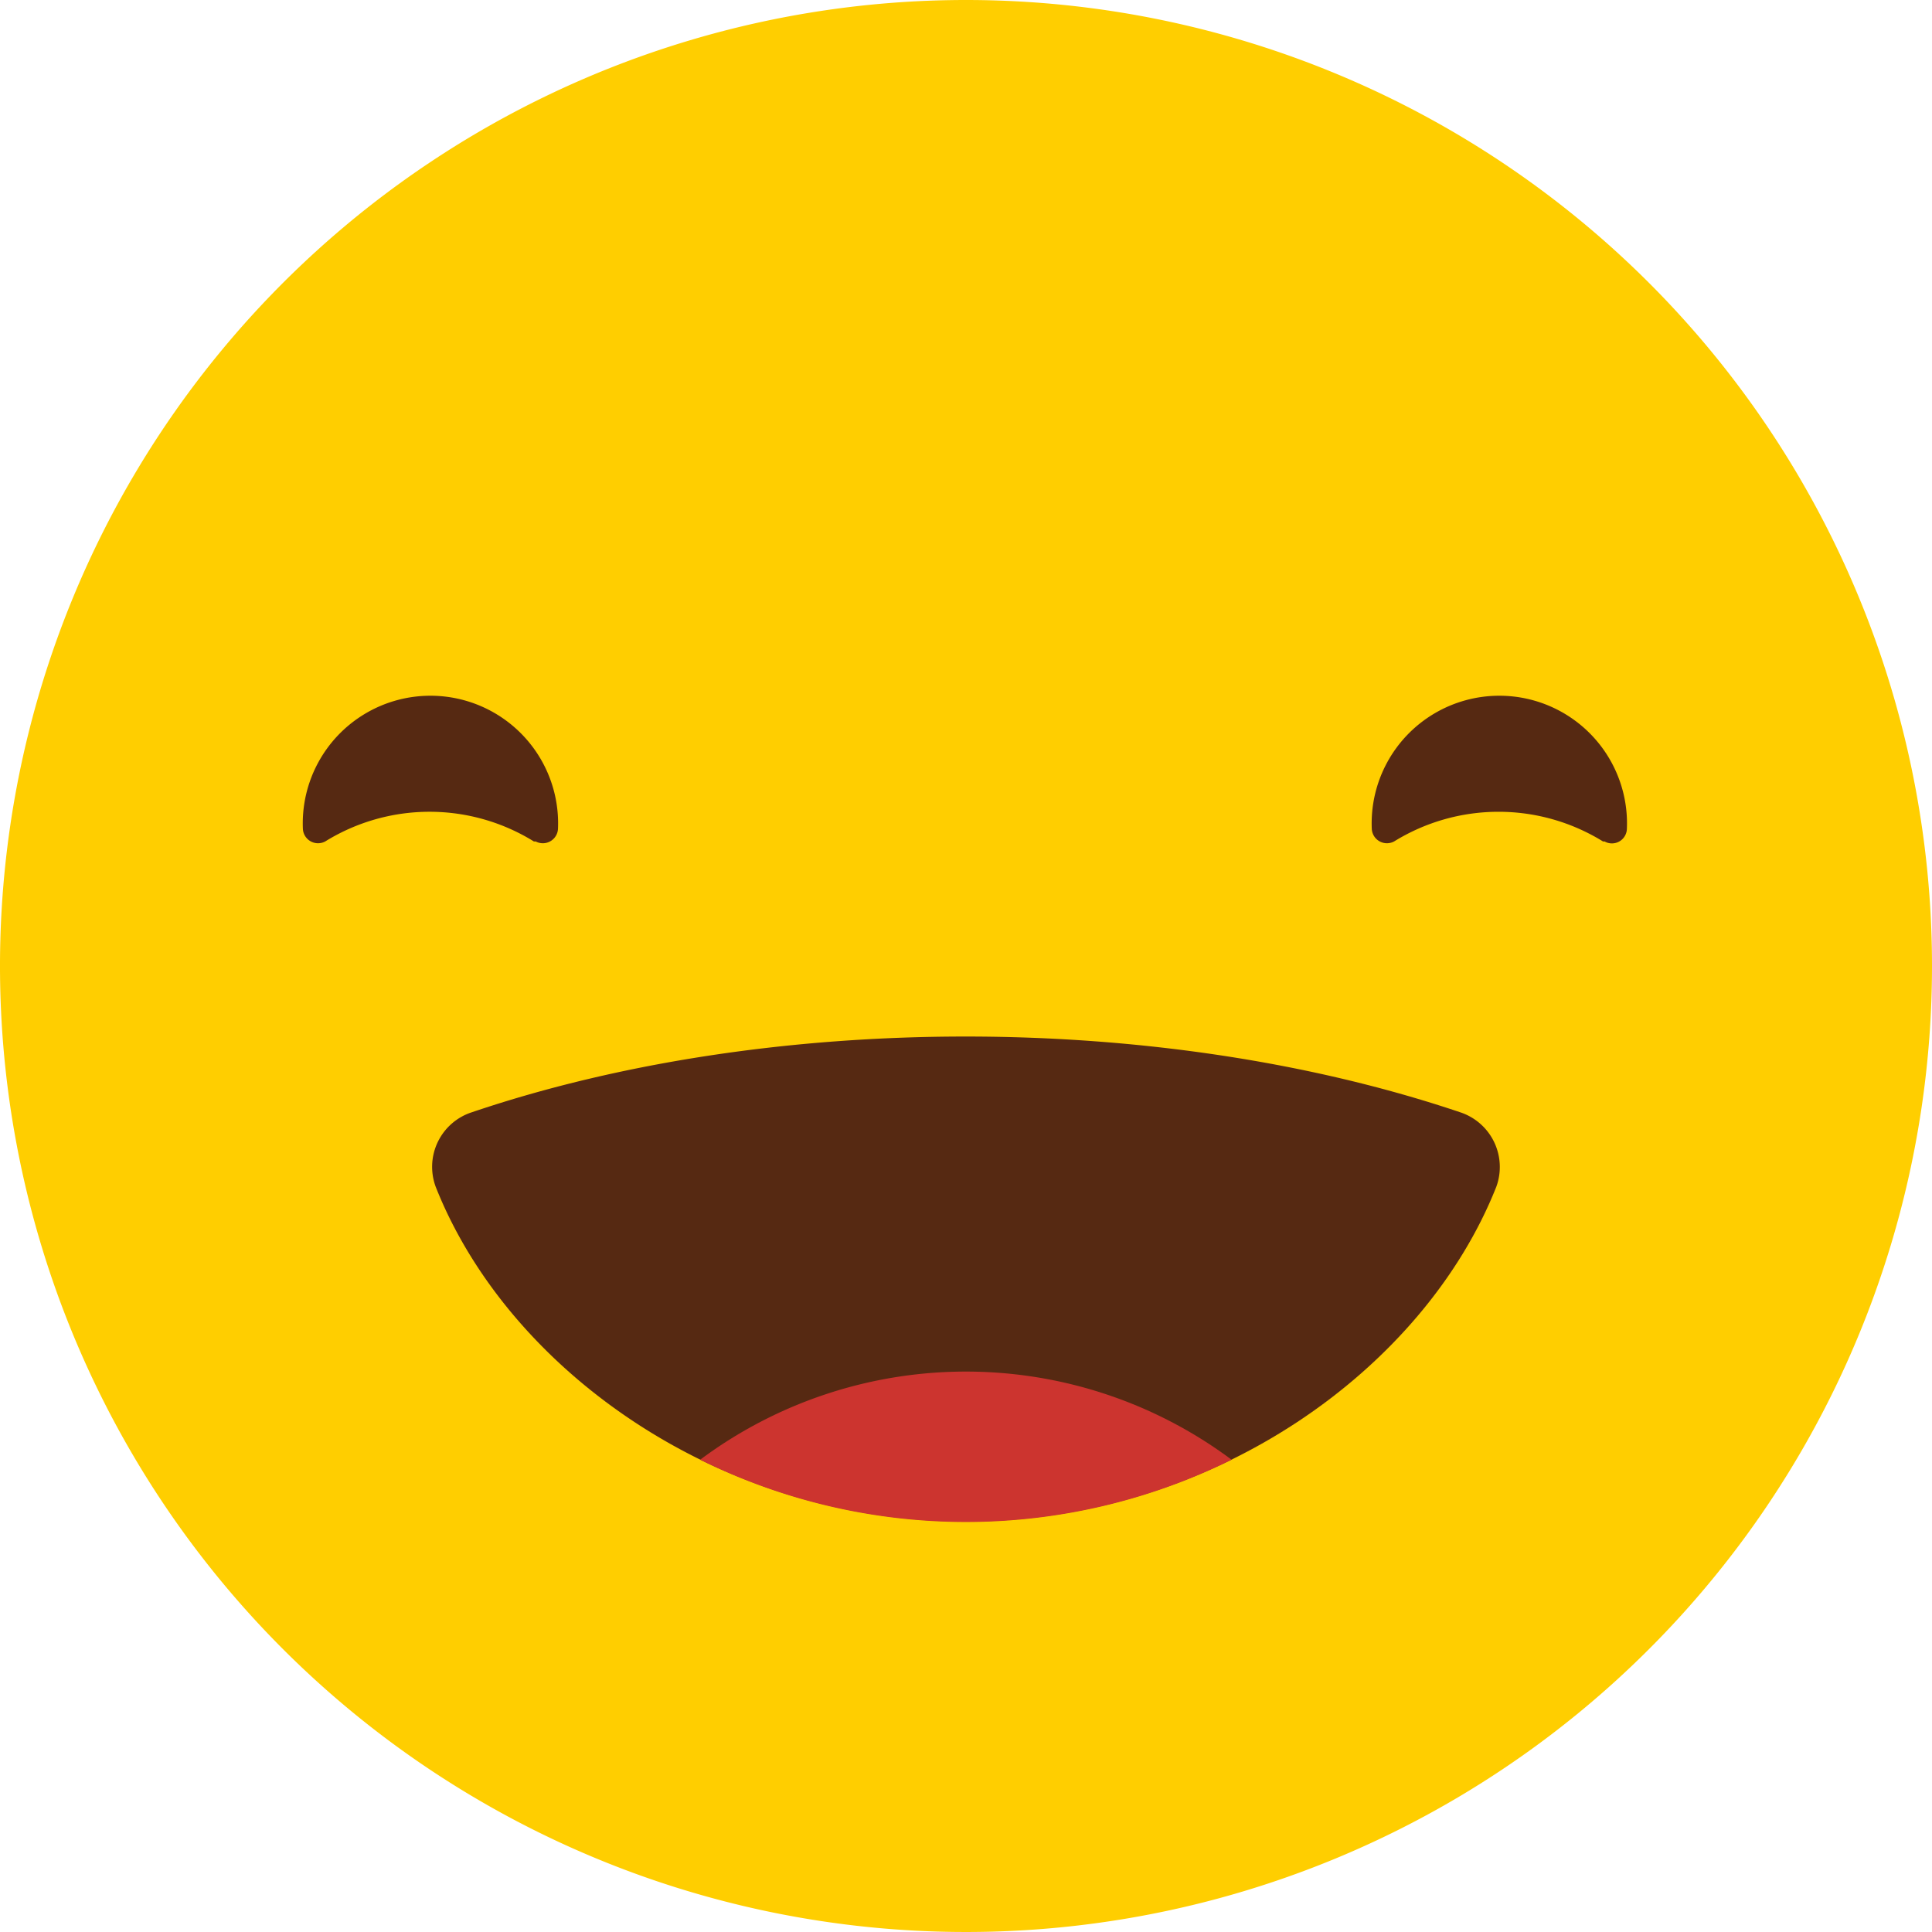 <svg xmlns="http://www.w3.org/2000/svg" viewBox="0 0 86.56 86.56"><defs><style>.cls-1{fill:#ffce00;}.cls-2{fill:#562912;}.cls-3{fill:#cc342f;}</style></defs><title>Asset 1</title><g id="Layer_2" data-name="Layer 2"><g id="Layer_1-2" data-name="Layer 1"><path class="cls-1" d="M86.56,43.28A43.28,43.28,0,1,1,43.28,0,43.28,43.28,0,0,1,86.56,43.28Z"/><path class="cls-2" d="M71.89,37.7a.67.67,0,0,0,1-.57h0a5.72,5.72,0,1,0-11.43,0h0a.68.68,0,0,0,1,.57,8.9,8.9,0,0,1,9.36,0Z"/><path class="cls-2" d="M24,37.7a.68.68,0,0,0,1-.57h0a5.72,5.72,0,1,0-11.43,0h0a.68.68,0,0,0,1,.57,8.88,8.88,0,0,1,9.35,0Z"/><path class="cls-2" d="M21.15,49.83a2.57,2.57,0,0,0-1.63,3.34c3.22,8.15,12.67,15,23.76,15s20.54-6.87,23.76-15a2.58,2.58,0,0,0-1.63-3.34C52,45.31,34.51,45.31,21.15,49.83Z"/><path class="cls-3" d="M31.37,65.4a26.79,26.79,0,0,0,23.81,0,19.92,19.92,0,0,0-23.81,0Z"/></g></g></svg>